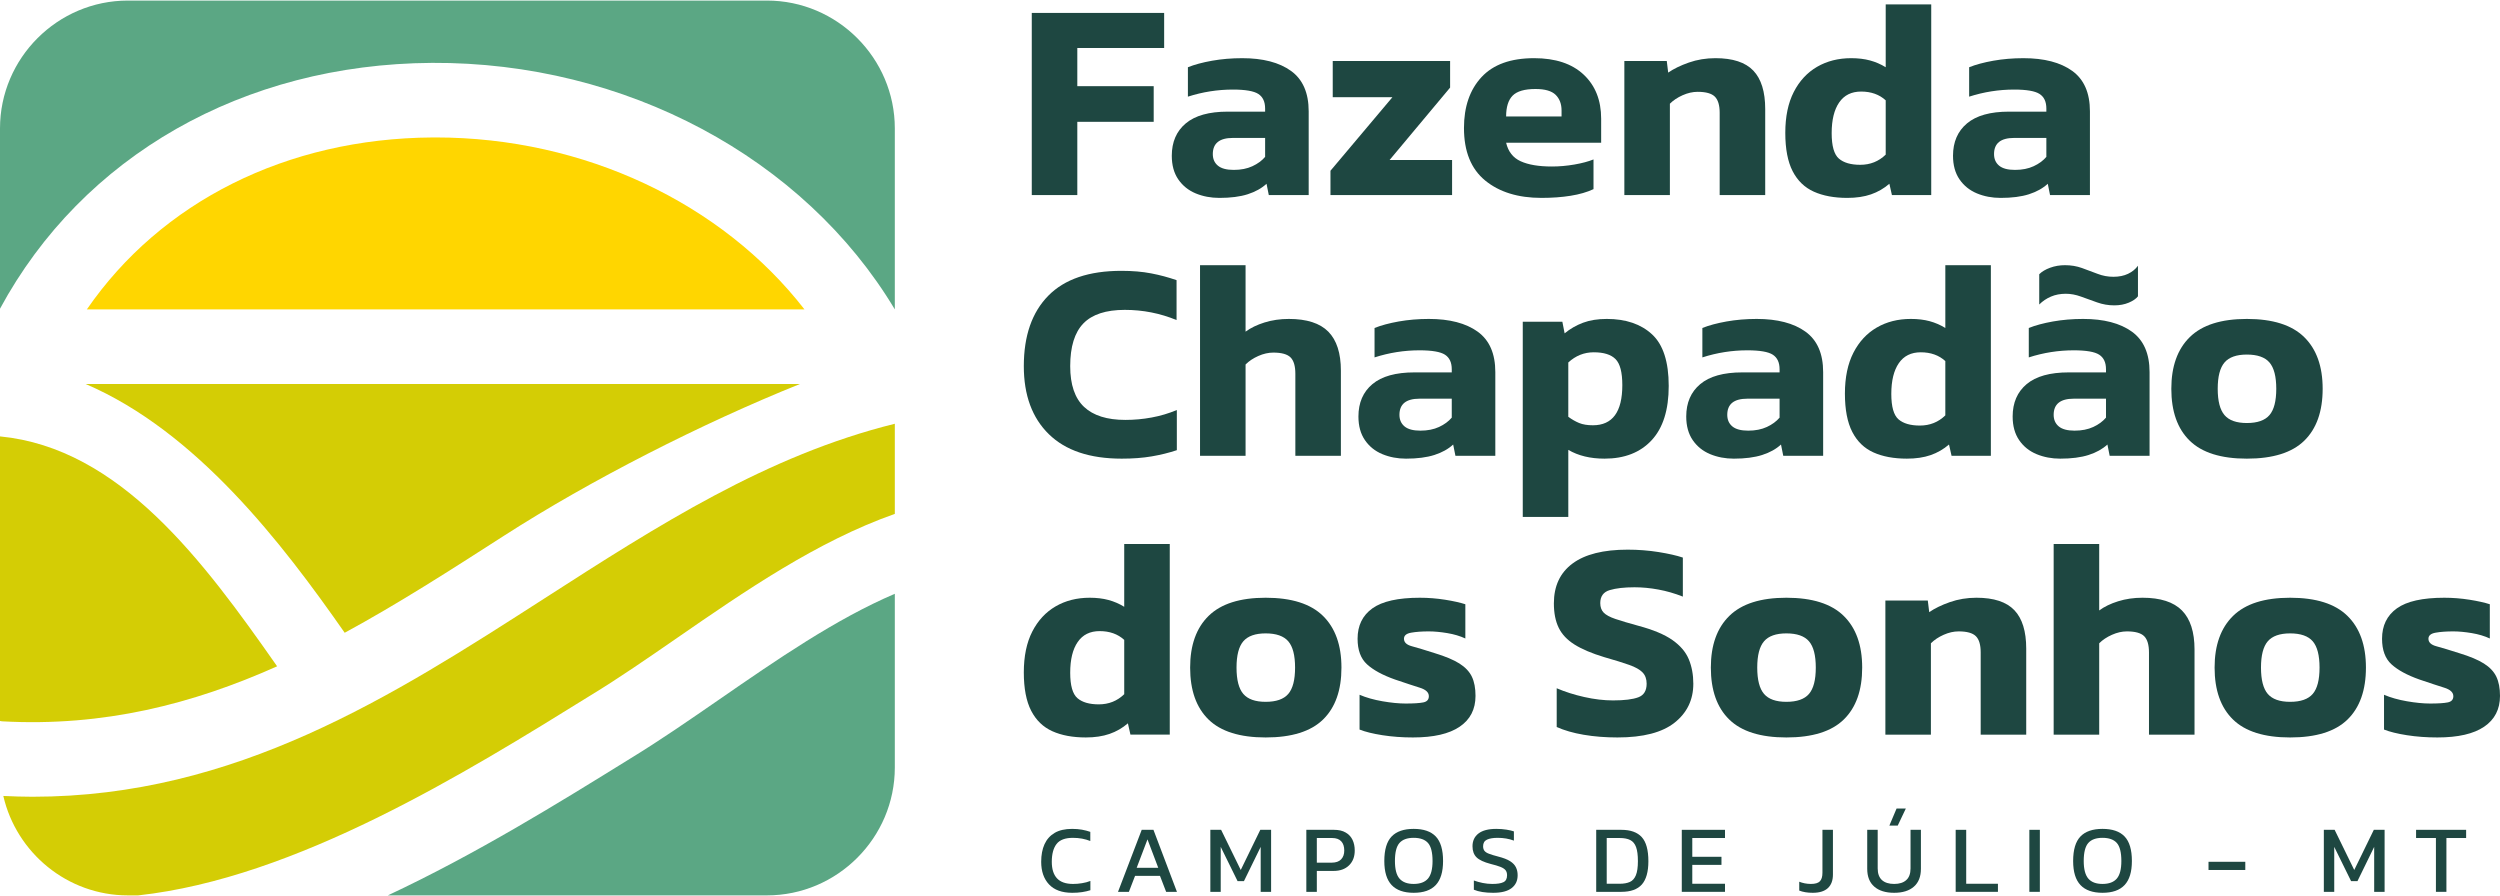 <?xml version="1.0" encoding="UTF-8"?>
<!DOCTYPE svg PUBLIC "-//W3C//DTD SVG 1.1//EN" "http://www.w3.org/Graphics/SVG/1.1/DTD/svg11.dtd">
<!-- Creator: CorelDRAW -->
<svg xmlns="http://www.w3.org/2000/svg" xml:space="preserve" width="1384px" height="496px" version="1.1" style="shape-rendering:geometricPrecision; text-rendering:geometricPrecision; image-rendering:optimizeQuality; fill-rule:evenodd; clip-rule:evenodd"
viewBox="0 0 1379.55 493.78"
 xmlns:xlink="http://www.w3.org/1999/xlink"
 xmlns:xodm="http://www.corel.com/coreldraw/odm/2003">
 <defs>
  <style type="text/css">
   <![CDATA[
    .fil3 {fill:#1E4741;fill-rule:nonzero}
    .fil1 {fill:#5BA784;fill-rule:nonzero}
    .fil2 {fill:#D4CD05;fill-rule:nonzero}
    .fil0 {fill:#FFD600;fill-rule:nonzero}
   ]]>
  </style>
 </defs>
 <g id="Camada_x0020_1">
  <path class="fil0" d="M443.92 170.41c-45.46,-58.58 -121.58,-94.88 -203.55,-94.88 -0.59,0 -1.17,0.01 -1.76,0.01 -80.46,0.51 -149.81,35.54 -190.68,94.87l395.99 0z"/>
  <path class="fil1" d="M347.72 418.32c-38.83,24.07 -84.74,52.52 -133.7,75.46l209.19 0c38.81,0 70.57,-31.76 70.57,-70.57l0 -95.86c-32.66,13.97 -64.93,36.24 -96.54,58.08 -17.12,11.82 -33.28,22.99 -49.52,32.89z"/>
  <path class="fil2" d="M47.22 211.57c61.22,26.25 108.42,87.77 142.99,137.29 29.54,-16.03 58.4,-34.57 87.81,-53.48 47.76,-30.71 109.13,-61.98 163.46,-83.81l-394.26 0z"/>
  <path class="fil2" d="M152.92 367.37c-40.73,-58.23 -86.71,-120.43 -152.92,-126.87l0 157.04 1.13 0.19c56.29,3.09 105.42,-9.64 151.79,-30.36z"/>
  <path class="fil2" d="M17.82 439.35c-5.26,0 -10.61,-0.19 -15.99,-0.44 7.19,31.31 35.32,54.87 68.73,54.87l5.69 0c86.92,-9.51 180.31,-67.37 249.91,-110.53 15.38,-9.36 31.07,-20.21 47.68,-31.68 36.81,-25.43 77,-53.19 119.94,-68.31l0 -49.74c-70.52,17.47 -130.63,56.05 -193.5,96.48 -83.67,53.81 -170.05,109.35 -282.46,109.35z"/>
  <path class="fil1" d="M238.35 34.38c106.67,-0.58 205.34,52.36 255.43,136.03l0 -99.85c0,-38.81 -31.76,-70.56 -70.56,-70.56l-352.66 0c-38.81,0 -70.56,31.75 -70.56,70.56l0 99.48c45.61,-84.34 134.24,-135 238.35,-135.66z"/>
  <g id="_1813596649120">
   <path class="fil3" d="M591.66 492.35c-5.63,0 -9.89,-1.55 -12.78,-4.62 -2.89,-3.09 -4.33,-7.24 -4.33,-12.49 0,-3.75 0.61,-6.99 1.83,-9.69 1.24,-2.71 3.1,-4.79 5.62,-6.28 2.5,-1.46 5.72,-2.19 9.61,-2.19 1.98,0 3.8,0.15 5.44,0.44 1.66,0.31 3.19,0.7 4.6,1.2l0 5.04c-1.41,-0.55 -2.93,-0.99 -4.54,-1.3 -1.61,-0.29 -3.31,-0.44 -5.07,-0.44 -4.26,0 -7.26,1.13 -9.01,3.39 -1.76,2.27 -2.63,5.55 -2.63,9.83 0,4.02 0.95,7.05 2.87,9.12 1.91,2.06 4.86,3.1 8.87,3.1 1.62,0 3.27,-0.13 4.91,-0.41 1.66,-0.25 3.2,-0.67 4.65,-1.24l0 5.11c-1.41,0.45 -2.94,0.81 -4.59,1.05 -1.65,0.25 -3.47,0.38 -5.45,0.38z"/>
   <path class="fil3" d="M627.25 478.54l11.89 0 -5.93 -15.67 -5.96 15.67zm-10.31 13.28l13.08 -34.22 6.48 0 12.96 34.22 -5.96 0 -3.4 -8.82 -13.75 0 -3.4 8.82 -6.01 0z"/>
   <polygon class="fil3" points="667.89,491.82 667.89,457.6 673.84,457.6 684.67,479.76 695.46,457.6 701.42,457.6 701.42,491.82 695.67,491.82 695.67,467.01 686.43,485.92 682.92,485.92 673.62,467.01 673.62,491.82 "/>
   <path class="fil3" d="M726.65 475.72l8.18 0c2.3,0 4.04,-0.59 5.21,-1.8 1.17,-1.21 1.75,-2.85 1.75,-4.89 0,-2.2 -0.55,-3.9 -1.67,-5.09 -1.12,-1.21 -2.79,-1.82 -5.02,-1.82l-8.45 0 0 13.6zm-5.79 16.1l0 -34.22 15.25 0c2.62,0 4.78,0.49 6.47,1.5 1.71,0.97 2.96,2.35 3.78,4.05 0.82,1.73 1.21,3.68 1.21,5.88 0,3.4 -1.04,6.12 -3.15,8.18 -2.11,2.06 -4.95,3.07 -8.53,3.07l-9.24 0 0 11.54 -5.79 0z"/>
   <path class="fil3" d="M780.09 487.46c3.58,0 6.21,-0.99 7.9,-2.95 1.67,-1.96 2.52,-5.19 2.52,-9.7 0,-4.74 -0.85,-8.07 -2.52,-9.96 -1.69,-1.89 -4.32,-2.83 -7.9,-2.83 -3.54,0 -6.14,0.94 -7.83,2.83 -1.68,1.89 -2.51,5.22 -2.51,9.96 0,4.51 0.83,7.74 2.51,9.7 1.69,1.96 4.29,2.95 7.83,2.95zm0 4.89c-5.4,0 -9.47,-1.42 -12.16,-4.28 -2.69,-2.86 -4.04,-7.26 -4.04,-13.26 0,-6.22 1.35,-10.73 4.04,-13.54 2.69,-2.8 6.76,-4.19 12.16,-4.19 5.46,0 9.52,1.39 12.2,4.19 2.68,2.81 4.02,7.32 4.02,13.54 0,6 -1.34,10.4 -4.02,13.26 -2.68,2.86 -6.74,4.28 -12.2,4.28z"/>
   <path class="fil3" d="M823.98 492.35c-4.43,0 -7.99,-0.57 -10.68,-1.7l0 -5.09c1.52,0.55 3.16,1.02 4.91,1.37 1.77,0.35 3.51,0.53 5.24,0.53 2.73,0 4.78,-0.3 6.14,-0.96 1.36,-0.64 2.04,-1.91 2.04,-3.83 0,-1.17 -0.28,-2.09 -0.85,-2.81 -0.57,-0.69 -1.5,-1.3 -2.81,-1.82 -1.31,-0.51 -3.12,-1.06 -5.43,-1.63 -3.68,-0.97 -6.26,-2.16 -7.75,-3.63 -1.49,-1.48 -2.23,-3.51 -2.23,-6.09 0,-3.01 1.1,-5.37 3.29,-7.06 2.2,-1.7 5.47,-2.55 9.84,-2.55 1.98,0 3.85,0.14 5.6,0.42 1.75,0.29 3.12,0.59 4.11,0.96l0 5.09c-2.69,-1.02 -5.67,-1.53 -8.93,-1.53 -2.54,0 -4.52,0.33 -5.93,1 -1.43,0.68 -2.13,1.89 -2.13,3.67 0,1.03 0.25,1.86 0.74,2.49 0.49,0.64 1.35,1.2 2.58,1.65 1.22,0.47 2.9,0.98 5.07,1.54 2.8,0.72 4.97,1.55 6.51,2.53 1.53,0.98 2.61,2.11 3.22,3.4 0.64,1.28 0.94,2.76 0.94,4.37 0,3.03 -1.11,5.39 -3.34,7.1 -2.23,1.73 -5.62,2.58 -10.15,2.58z"/>
   <path class="fil3" d="M886.62 487.36l7.16 0c2.24,0 4.09,-0.33 5.59,-0.99 1.47,-0.65 2.59,-1.88 3.34,-3.7 0.74,-1.8 1.12,-4.38 1.12,-7.75 0,-3.36 -0.34,-5.97 -1.02,-7.81 -0.67,-1.84 -1.74,-3.12 -3.21,-3.87 -1.46,-0.75 -3.4,-1.12 -5.82,-1.12l-7.16 0 0 25.24zm-5.8 4.46l0 -34.22 13.86 0c5.07,0 8.82,1.34 11.26,4.01 2.45,2.68 3.67,7.13 3.67,13.31 0,5.85 -1.21,10.13 -3.6,12.84 -2.41,2.71 -6.19,4.06 -11.33,4.06l-13.86 0z"/>
   <polygon class="fil3" points="928.04,491.82 928.04,457.6 951.89,457.6 951.89,462.12 933.84,462.12 933.84,472.48 949.94,472.48 949.94,476.94 933.84,476.94 933.84,487.36 951.89,487.36 951.89,491.82 "/>
   <path class="fil3" d="M1000.3 492.35c-2.91,0 -5.38,-0.41 -7.44,-1.22l0 -4.89c0.85,0.36 1.85,0.65 3.01,0.89 1.14,0.22 2.29,0.33 3.42,0.33 2.37,0 4.02,-0.48 4.96,-1.46 0.94,-0.98 1.41,-2.53 1.41,-4.7l0 -23.7 5.79 0 0 24.67c0,3.25 -0.92,5.74 -2.78,7.48 -1.87,1.74 -4.66,2.6 -8.37,2.6z"/>
   <path class="fil3" d="M1042.59 455.27l3.97 -9.41 5.11 0 -4.47 9.41 -4.61 0zm2.64 37.08c-4.7,0 -8.36,-1.13 -10.96,-3.4 -2.61,-2.26 -3.9,-5.55 -3.9,-9.83l0 -21.52 5.78 0 0 21.31c0,2.87 0.8,5.01 2.36,6.43 1.59,1.42 3.82,2.12 6.72,2.12 2.88,0 5.11,-0.7 6.67,-2.12 1.59,-1.42 2.37,-3.56 2.37,-6.43l0 -21.31 5.73 0 0 21.52c0,4.28 -1.29,7.57 -3.87,9.83 -2.58,2.27 -6.21,3.4 -10.9,3.4z"/>
   <polygon class="fil3" points="1079.18,491.82 1079.18,457.6 1084.99,457.6 1084.99,487.36 1102.5,487.36 1102.5,491.82 "/>
   <polygon class="fil3" points="1119.84,457.6 1125.63,457.6 1125.63,491.82 1119.84,491.82 "/>
   <path class="fil3" d="M1160.2 487.46c3.58,0 6.21,-0.99 7.9,-2.95 1.67,-1.96 2.51,-5.19 2.51,-9.7 0,-4.74 -0.84,-8.07 -2.51,-9.96 -1.69,-1.89 -4.32,-2.83 -7.9,-2.83 -3.54,0 -6.15,0.94 -7.83,2.83 -1.67,1.89 -2.53,5.22 -2.53,9.96 0,4.51 0.86,7.74 2.53,9.7 1.68,1.96 4.29,2.95 7.83,2.95zm0 4.89c-5.4,0 -9.47,-1.42 -12.16,-4.28 -2.69,-2.86 -4.04,-7.26 -4.04,-13.26 0,-6.22 1.35,-10.73 4.04,-13.54 2.69,-2.8 6.76,-4.19 12.16,-4.19 5.46,0 9.52,1.39 12.19,4.19 2.69,2.81 4.03,7.32 4.03,13.54 0,6 -1.34,10.4 -4.03,13.26 -2.67,2.86 -6.73,4.28 -12.19,4.28z"/>
   <polygon class="fil3" points="1218.7,475.24 1239,475.24 1239,479.76 1218.7,479.76 "/>
   <polygon class="fil3" points="1282.34,491.82 1282.34,457.6 1288.3,457.6 1299.12,479.76 1309.92,457.6 1315.87,457.6 1315.87,491.82 1310.12,491.82 1310.12,467.01 1300.89,485.92 1297.38,485.92 1288.08,467.01 1288.08,491.82 "/>
   <polygon class="fil3" points="1344.19,491.82 1344.19,462.12 1333.24,462.12 1333.24,457.6 1360.86,457.6 1360.86,462.12 1349.98,462.12 1349.98,491.82 "/>
  </g>
  <g id="_1813596651808">
   <polygon class="fil3" points="569.35,107.33 569.35,6.82 642.4,6.82 642.4,26.17 594.48,26.17 594.48,47.24 636.63,47.24 636.63,66.91 594.48,66.91 594.48,107.33 "/>
   <path class="fil3" d="M680.8 93.44c3.95,0 7.38,-0.67 10.3,-2.03 2.91,-1.35 5.25,-3.06 7.02,-5.15l0 -10.46 -17.79 0c-7.39,0 -11.08,2.97 -11.08,8.9 0,2.71 0.93,4.84 2.81,6.4 1.87,1.56 4.78,2.34 8.74,2.34zm-7.96 15.45c-4.69,0 -9.03,-0.83 -13.04,-2.49 -4,-1.67 -7.2,-4.24 -9.6,-7.73 -2.39,-3.48 -3.58,-7.83 -3.58,-13.03 0,-7.6 2.57,-13.55 7.72,-17.87 5.15,-4.32 12.88,-6.48 23.18,-6.48l20.6 0 0 -1.72c0,-3.74 -1.25,-6.42 -3.74,-8.04 -2.5,-1.61 -7.18,-2.42 -14.05,-2.42 -8.43,0 -16.7,1.31 -24.82,3.91l0 -16.23c3.64,-1.46 8.09,-2.66 13.35,-3.6 5.25,-0.93 10.79,-1.4 16.62,-1.4 11.45,0 20.42,2.34 26.92,7.02 6.51,4.69 9.76,12.13 9.76,22.32l0 46.2 -22.01 0 -1.25 -6.24c-2.7,2.5 -6.16,4.42 -10.38,5.78 -4.21,1.35 -9.44,2.02 -15.68,2.02z"/>
   <polygon class="fil3" points="734.18,107.33 734.18,93.91 768.36,53.33 735.43,53.33 735.43,33.35 800.2,33.35 800.2,48.02 766.8,87.98 801.29,87.98 801.29,107.33 "/>
   <path class="fil3" d="M831.11 63.94l30.59 0 0 -3.27c0,-3.65 -1.1,-6.53 -3.28,-8.67 -2.19,-2.13 -5.88,-3.2 -11.08,-3.2 -6.04,0 -10.25,1.23 -12.65,3.67 -2.39,2.45 -3.58,6.27 -3.58,11.47zm19.5 44.95c-12.9,0 -23.25,-3.2 -31.06,-9.59 -7.8,-6.4 -11.7,-16.05 -11.7,-28.96 0,-11.75 3.22,-21.12 9.67,-28.09 6.46,-6.97 16.13,-10.46 29.04,-10.46 11.75,0 20.86,3.02 27.31,9.05 6.45,6.04 9.68,14.16 9.68,24.35l0 13.27 -52.44 0c1.14,4.89 3.82,8.3 8.03,10.22 4.22,1.93 9.97,2.89 17.25,2.89 4.06,0 8.19,-0.36 12.41,-1.09 4.21,-0.73 7.72,-1.67 10.53,-2.81l0 16.39c-3.54,1.66 -7.75,2.88 -12.64,3.66 -4.89,0.79 -10.25,1.17 -16.08,1.17z"/>
   <path class="fil3" d="M896.35 107.33l0 -73.98 23.41 0 0.78 6.4c3.02,-2.08 6.81,-3.93 11.39,-5.54 4.58,-1.61 9.47,-2.42 14.68,-2.42 9.57,0 16.54,2.29 20.91,6.87 4.37,4.58 6.56,11.65 6.56,21.22l0 47.45 -25.13 0 0 -45.42c0,-4.16 -0.89,-7.12 -2.66,-8.89 -1.77,-1.77 -4.94,-2.66 -9.52,-2.66 -2.71,0 -5.46,0.63 -8.27,1.88 -2.81,1.25 -5.15,2.81 -7.02,4.68l0 50.41 -25.13 0z"/>
   <path class="fil3" d="M1026.52 90.63c5.51,0 10.19,-1.87 14.05,-5.62l0 -29.96c-3.54,-3.23 -8.07,-4.84 -13.58,-4.84 -5.31,0 -9.34,2 -12.1,6.01 -2.76,4 -4.14,9.65 -4.14,16.93 0,7.08 1.33,11.76 3.98,14.05 2.66,2.29 6.58,3.43 11.79,3.43zm-7.18 18.26c-7.18,0 -13.32,-1.14 -18.42,-3.43 -5.1,-2.29 -9,-6.06 -11.71,-11.31 -2.7,-5.26 -4.05,-12.31 -4.05,-21.15 0,-8.95 1.56,-16.47 4.68,-22.56 3.12,-6.09 7.41,-10.71 12.87,-13.89 5.47,-3.17 11.74,-4.76 18.81,-4.76 3.85,0 7.31,0.42 10.38,1.25 3.07,0.83 5.96,2.08 8.67,3.75l0 -34.66 25.12 0 0 105.2 -21.69 0 -1.41 -6.24c-3.01,2.6 -6.39,4.55 -10.14,5.85 -3.75,1.3 -8.12,1.95 -13.11,1.95z"/>
   <path class="fil3" d="M1111.9 93.44c3.95,0 7.38,-0.67 10.3,-2.03 2.91,-1.35 5.25,-3.06 7.02,-5.15l0 -10.46 -17.79 0c-7.39,0 -11.08,2.97 -11.08,8.9 0,2.71 0.93,4.84 2.8,6.4 1.88,1.56 4.79,2.34 8.75,2.34zm-7.97 15.45c-4.68,0 -9.02,-0.83 -13.03,-2.49 -4,-1.67 -7.2,-4.24 -9.6,-7.73 -2.39,-3.48 -3.59,-7.83 -3.59,-13.03 0,-7.6 2.58,-13.55 7.73,-17.87 5.15,-4.32 12.88,-6.48 23.18,-6.48l20.6 0 0 -1.72c0,-3.74 -1.25,-6.42 -3.75,-8.04 -2.49,-1.61 -7.18,-2.42 -14.04,-2.42 -8.43,0 -16.7,1.31 -24.82,3.91l0 -16.23c3.64,-1.46 8.09,-2.66 13.34,-3.6 5.26,-0.93 10.8,-1.4 16.63,-1.4 11.44,0 20.42,2.34 26.92,7.02 6.5,4.69 9.76,12.13 9.76,22.32l0 46.2 -22.01 0 -1.25 -6.24c-2.71,2.5 -6.16,4.42 -10.38,5.78 -4.21,1.35 -9.44,2.02 -15.69,2.02z"/>
  </g>
  <g id="_1813596654688">
   <path class="fil3" d="M618.97 252.78c-17.59,0 -30.98,-4.5 -40.19,-13.5 -9.21,-9 -13.82,-21.51 -13.82,-37.54 0,-16.75 4.5,-29.7 13.5,-38.86 9,-9.16 22.45,-13.74 40.35,-13.74 6.14,0 11.63,0.47 16.47,1.41 4.84,0.93 9.49,2.18 13.97,3.74l0 22.01c-9.06,-3.74 -18.58,-5.62 -28.57,-5.62 -10.4,0 -18.02,2.5 -22.86,7.49 -4.84,5 -7.26,12.86 -7.26,23.57 0,10.2 2.55,17.69 7.65,22.48 5.1,4.79 12.69,7.18 22.79,7.18 4.89,0 9.72,-0.44 14.51,-1.33 4.79,-0.88 9.42,-2.26 13.89,-4.13l0 22.16c-4.37,1.46 -9,2.6 -13.89,3.43 -4.89,0.84 -10.4,1.25 -16.54,1.25z"/>
   <path class="fil3" d="M662.2 251.22l0 -105.2 25.13 0 0 36.68c2.81,-2.08 6.3,-3.77 10.46,-5.07 4.16,-1.3 8.64,-1.95 13.42,-1.95 9.89,0 17.15,2.34 21.78,7.02 4.62,4.69 6.94,11.86 6.94,21.54l0 46.98 -25.13 0 0 -45.26c0,-4.27 -0.88,-7.29 -2.65,-9.05 -1.77,-1.77 -4.94,-2.66 -9.52,-2.66 -2.71,0 -5.46,0.63 -8.27,1.87 -2.81,1.25 -5.16,2.81 -7.03,4.69l0 50.41 -25.13 0z"/>
   <path class="fil3" d="M783.79 237.33c3.95,0 7.39,-0.68 10.3,-2.03 2.91,-1.35 5.25,-3.07 7.02,-5.15l0 -10.46 -17.79 0c-7.39,0 -11.08,2.97 -11.08,8.9 0,2.71 0.94,4.84 2.81,6.4 1.87,1.56 4.78,2.34 8.74,2.34zm-7.96 15.45c-4.68,0 -9.03,-0.83 -13.03,-2.49 -4.01,-1.67 -7.21,-4.24 -9.6,-7.73 -2.4,-3.49 -3.59,-7.83 -3.59,-13.03 0,-7.6 2.57,-13.56 7.72,-17.88 5.15,-4.31 12.88,-6.47 23.18,-6.47l20.6 0 0 -1.72c0,-3.75 -1.24,-6.42 -3.74,-8.04 -2.5,-1.61 -7.18,-2.42 -14.05,-2.42 -8.43,0 -16.7,1.3 -24.82,3.91l0 -16.24c3.65,-1.45 8.09,-2.65 13.35,-3.59 5.25,-0.93 10.79,-1.4 16.62,-1.4 11.45,0 20.42,2.34 26.93,7.02 6.5,4.68 9.75,12.12 9.75,22.32l0 46.2 -22.01 0 -1.25 -6.24c-2.7,2.5 -6.16,4.42 -10.37,5.77 -4.22,1.35 -9.45,2.03 -15.69,2.03z"/>
   <path class="fil3" d="M879 234.36c10.82,0 16.23,-7.38 16.23,-22.16 0,-7.07 -1.25,-11.86 -3.75,-14.36 -2.49,-2.5 -6.5,-3.75 -12.01,-3.75 -5.31,0 -9.99,1.88 -14.05,5.62l0 29.97c1.97,1.46 3.98,2.6 6.01,3.44 2.03,0.83 4.55,1.24 7.57,1.24zm-38.71 50.58l0 -107.7 21.85 0 1.25 6.4c3.02,-2.5 6.4,-4.45 10.15,-5.86 3.74,-1.4 8.11,-2.1 13.11,-2.1 10.5,0 18.83,2.83 24.97,8.5 6.14,5.68 9.21,15.17 9.21,28.49 0,13.22 -3.15,23.2 -9.45,29.97 -6.29,6.76 -14.95,10.14 -25.98,10.14 -7.81,0 -14.47,-1.61 -19.98,-4.84l0 37 -25.13 0z"/>
   <path class="fil3" d="M964.69 237.33c3.95,0 7.38,-0.68 10.3,-2.03 2.91,-1.35 5.25,-3.07 7.02,-5.15l0 -10.46 -17.79 0c-7.39,0 -11.08,2.97 -11.08,8.9 0,2.71 0.93,4.84 2.8,6.4 1.88,1.56 4.79,2.34 8.75,2.34zm-7.96 15.45c-4.69,0 -9.03,-0.83 -13.04,-2.49 -4,-1.67 -7.2,-4.24 -9.6,-7.73 -2.39,-3.49 -3.59,-7.83 -3.59,-13.03 0,-7.6 2.58,-13.56 7.73,-17.88 5.15,-4.31 12.88,-6.47 23.18,-6.47l20.6 0 0 -1.72c0,-3.75 -1.25,-6.42 -3.74,-8.04 -2.5,-1.61 -7.18,-2.42 -14.05,-2.42 -8.43,0 -16.7,1.3 -24.82,3.91l0 -16.24c3.64,-1.45 8.09,-2.65 13.35,-3.59 5.25,-0.93 10.79,-1.4 16.62,-1.4 11.44,0 20.42,2.34 26.92,7.02 6.5,4.68 9.76,12.12 9.76,22.32l0 46.2 -22.01 0 -1.25 -6.24c-2.71,2.5 -6.16,4.42 -10.38,5.77 -4.21,1.35 -9.44,2.03 -15.68,2.03z"/>
   <path class="fil3" d="M1059.43 234.52c5.51,0 10.19,-1.87 14.04,-5.62l0 -29.97c-3.53,-3.22 -8.06,-4.84 -13.57,-4.84 -5.31,0 -9.35,2.01 -12.1,6.01 -2.76,4.01 -4.14,9.66 -4.14,16.94 0,7.08 1.33,11.76 3.98,14.05 2.66,2.29 6.58,3.43 11.79,3.43zm-7.18 18.26c-7.18,0 -13.32,-1.14 -18.42,-3.43 -5.1,-2.29 -9,-6.06 -11.71,-11.32 -2.7,-5.25 -4.06,-12.3 -4.06,-21.15 0,-8.94 1.57,-16.46 4.69,-22.55 3.12,-6.09 7.41,-10.72 12.87,-13.89 5.47,-3.18 11.73,-4.76 18.81,-4.76 3.85,0 7.31,0.41 10.38,1.24 3.07,0.84 5.96,2.09 8.66,3.75l0 -34.65 25.13 0 0 105.2 -21.69 0 -1.41 -6.24c-3.02,2.6 -6.4,4.55 -10.14,5.85 -3.75,1.3 -8.12,1.95 -13.11,1.95z"/>
   <path class="fil3" d="M1144.8 237.33c3.96,0 7.39,-0.68 10.31,-2.03 2.91,-1.35 5.25,-3.07 7.02,-5.15l0 -10.46 -17.79 0c-7.39,0 -11.09,2.97 -11.09,8.9 0,2.71 0.94,4.84 2.81,6.4 1.88,1.56 4.79,2.34 8.74,2.34zm21.86 -69.14c-3.23,0 -6.38,-0.55 -9.45,-1.64 -3.07,-1.1 -6.03,-2.16 -8.89,-3.2 -2.87,-1.04 -5.65,-1.56 -8.35,-1.56 -3.02,0 -5.76,0.52 -8.2,1.56 -2.44,1.04 -4.6,2.49 -6.48,4.37l0 -16.7c1.46,-1.46 3.46,-2.66 6.01,-3.59 2.55,-0.94 5.28,-1.41 8.2,-1.41 3.33,0 6.45,0.52 9.36,1.56 2.91,1.04 5.78,2.11 8.59,3.2 2.81,1.09 5.72,1.64 8.74,1.64 3.12,0 5.82,-0.55 8.11,-1.64 2.29,-1.09 4.11,-2.57 5.47,-4.45l0 16.86c-1.04,1.35 -2.73,2.52 -5.08,3.51 -2.34,0.99 -5.02,1.49 -8.03,1.49zm-29.82 84.59c-4.68,0 -9.02,-0.83 -13.03,-2.49 -4.01,-1.67 -7.21,-4.24 -9.6,-7.73 -2.39,-3.49 -3.59,-7.83 -3.59,-13.03 0,-7.6 2.58,-13.56 7.73,-17.88 5.15,-4.31 12.88,-6.47 23.18,-6.47l20.6 0 0 -1.72c0,-3.75 -1.25,-6.42 -3.75,-8.04 -2.49,-1.61 -7.18,-2.42 -14.04,-2.42 -8.43,0 -16.7,1.3 -24.82,3.91l0 -16.24c3.64,-1.45 8.09,-2.65 13.34,-3.59 5.26,-0.93 10.8,-1.4 16.63,-1.4 11.44,0 20.42,2.34 26.92,7.02 6.5,4.68 9.76,12.12 9.76,22.32l0 46.2 -22.01 0 -1.25 -6.24c-2.71,2.5 -6.17,4.42 -10.38,5.77 -4.21,1.35 -9.44,2.03 -15.69,2.03z"/>
   <path class="fil3" d="M1239.86 233.12c5.82,0 9.99,-1.46 12.48,-4.37 2.5,-2.92 3.75,-7.75 3.75,-14.52 0,-6.76 -1.25,-11.6 -3.75,-14.52 -2.49,-2.91 -6.66,-4.37 -12.48,-4.37 -5.73,0 -9.84,1.46 -12.33,4.37 -2.5,2.92 -3.75,7.76 -3.75,14.52 0,6.77 1.25,11.6 3.75,14.52 2.49,2.91 6.6,4.37 12.33,4.37zm0 19.66c-14.26,0 -24.77,-3.3 -31.53,-9.91 -6.77,-6.6 -10.15,-16.15 -10.15,-28.64 0,-12.38 3.41,-21.9 10.23,-28.56 6.81,-6.66 17.29,-9.99 31.45,-9.99 14.25,0 24.79,3.33 31.6,9.99 6.82,6.66 10.23,16.18 10.23,28.56 0,12.49 -3.39,22.04 -10.15,28.64 -6.76,6.61 -17.32,9.91 -31.68,9.91z"/>
  </g>
  <g id="_1813596658672">
   <path class="fil3" d="M606.32 388.37c5.52,0 10.2,-1.87 14.05,-5.61l0 -29.97c-3.54,-3.23 -8.06,-4.84 -13.58,-4.84 -5.31,0 -9.34,2 -12.09,6.01 -2.76,4 -4.14,9.65 -4.14,16.93 0,7.08 1.33,11.76 3.98,14.05 2.65,2.29 6.58,3.43 11.78,3.43zm-7.18 18.26c-7.18,0 -13.32,-1.14 -18.41,-3.43 -5.1,-2.29 -9,-6.06 -11.71,-11.31 -2.71,-5.26 -4.06,-12.31 -4.06,-21.15 0,-8.95 1.56,-16.47 4.68,-22.56 3.13,-6.09 7.42,-10.71 12.88,-13.89 5.46,-3.17 11.73,-4.76 18.81,-4.76 3.85,0 7.31,0.42 10.38,1.25 3.07,0.83 5.95,2.08 8.66,3.75l0 -34.65 25.13 0 0 105.19 -21.7 0 -1.4 -6.24c-3.02,2.6 -6.4,4.56 -10.15,5.85 -3.74,1.3 -8.11,1.95 -13.11,1.95z"/>
   <path class="fil3" d="M698.41 386.97c5.83,0 9.99,-1.46 12.49,-4.37 2.5,-2.91 3.75,-7.75 3.75,-14.52 0,-6.76 -1.25,-11.6 -3.75,-14.51 -2.5,-2.91 -6.66,-4.37 -12.49,-4.37 -5.72,0 -9.83,1.46 -12.33,4.37 -2.5,2.91 -3.74,7.75 -3.74,14.51 0,6.77 1.24,11.61 3.74,14.52 2.5,2.91 6.61,4.37 12.33,4.37zm0 19.66c-14.25,0 -24.76,-3.3 -31.53,-9.91 -6.76,-6.6 -10.14,-16.15 -10.14,-28.64 0,-12.38 3.41,-21.9 10.22,-28.56 6.82,-6.66 17.3,-9.99 31.45,-9.99 14.26,0 24.79,3.33 31.61,9.99 6.81,6.66 10.22,16.18 10.22,28.56 0,12.49 -3.38,22.04 -10.14,28.64 -6.77,6.61 -17.33,9.91 -31.69,9.91z"/>
   <path class="fil3" d="M779.73 406.63c-5.93,0 -11.55,-0.41 -16.86,-1.24 -5.3,-0.83 -9.52,-1.88 -12.64,-3.12l0 -19.2c3.64,1.56 7.86,2.76 12.64,3.59 4.79,0.83 9.06,1.25 12.8,1.25 4.48,0 7.73,-0.21 9.76,-0.63 2.03,-0.41 3.04,-1.56 3.04,-3.43 0,-2.08 -1.66,-3.64 -4.99,-4.68 -3.33,-1.04 -7.91,-2.55 -13.74,-4.53 -6.76,-2.39 -11.89,-5.18 -15.37,-8.35 -3.49,-3.17 -5.23,-7.88 -5.23,-14.13 0,-7.28 2.73,-12.87 8.19,-16.78 5.47,-3.9 14.18,-5.85 26.15,-5.85 4.68,0 9.31,0.37 13.89,1.09 4.58,0.73 8.32,1.56 11.24,2.5l0 18.89c-2.92,-1.35 -6.25,-2.35 -9.99,-2.97 -3.75,-0.62 -7.13,-0.94 -10.15,-0.94 -3.85,0 -7.1,0.24 -9.75,0.71 -2.66,0.46 -3.98,1.59 -3.98,3.35 0,1.98 1.45,3.36 4.37,4.14 2.91,0.78 7.12,2.05 12.64,3.82 5.83,1.77 10.35,3.67 13.58,5.7 3.22,2.03 5.51,4.45 6.87,7.26 1.35,2.81 2.02,6.35 2.02,10.61 0,7.39 -2.91,13.06 -8.74,17.01 -5.82,3.96 -14.41,5.93 -25.75,5.93z"/>
   <path class="fil3" d="M892.58 406.63c-6.66,0 -12.88,-0.49 -18.66,-1.48 -5.77,-0.98 -10.74,-2.42 -14.9,-4.29l0 -21.38c4.58,1.97 9.65,3.59 15.22,4.84 5.56,1.25 10.85,1.87 15.84,1.87 6.24,0 10.9,-0.57 13.97,-1.72 3.07,-1.14 4.6,-3.64 4.6,-7.49 0,-2.6 -0.75,-4.68 -2.26,-6.24 -1.51,-1.57 -3.96,-2.94 -7.34,-4.14 -3.38,-1.19 -7.98,-2.63 -13.81,-4.29 -6.87,-2.08 -12.33,-4.4 -16.39,-6.95 -4.06,-2.55 -6.97,-5.64 -8.74,-9.29 -1.77,-3.64 -2.65,-8.11 -2.65,-13.42 0,-9.57 3.43,-16.91 10.3,-22 6.87,-5.1 17.01,-7.65 30.44,-7.65 5.82,0 11.49,0.44 17.01,1.32 5.51,0.89 9.99,1.9 13.42,3.05l0 21.54c-4.47,-1.77 -8.97,-3.07 -13.5,-3.9 -4.53,-0.84 -8.92,-1.25 -13.19,-1.25 -5.62,0 -10.17,0.52 -13.66,1.56 -3.48,1.04 -5.22,3.43 -5.22,7.18 0,2.18 0.62,3.93 1.87,5.23 1.25,1.3 3.41,2.47 6.48,3.51 3.06,1.04 7.25,2.29 12.56,3.74 8.22,2.19 14.52,4.82 18.89,7.88 4.37,3.08 7.38,6.61 9.05,10.62 1.66,4.01 2.5,8.51 2.5,13.5 0,8.85 -3.44,16 -10.3,21.46 -6.87,5.46 -17.38,8.19 -31.53,8.19z"/>
   <path class="fil3" d="M985.76 386.97c5.82,0 9.99,-1.46 12.48,-4.37 2.5,-2.91 3.75,-7.75 3.75,-14.52 0,-6.76 -1.25,-11.6 -3.75,-14.51 -2.49,-2.91 -6.66,-4.37 -12.48,-4.37 -5.73,0 -9.84,1.46 -12.33,4.37 -2.5,2.91 -3.75,7.75 -3.75,14.51 0,6.77 1.25,11.61 3.75,14.52 2.49,2.91 6.6,4.37 12.33,4.37zm0 19.66c-14.26,0 -24.77,-3.3 -31.53,-9.91 -6.77,-6.6 -10.15,-16.15 -10.15,-28.64 0,-12.38 3.41,-21.9 10.23,-28.56 6.81,-6.66 17.3,-9.99 31.45,-9.99 14.25,0 24.79,3.33 31.6,9.99 6.82,6.66 10.23,16.18 10.23,28.56 0,12.49 -3.38,22.04 -10.15,28.64 -6.76,6.61 -17.32,9.91 -31.68,9.91z"/>
   <path class="fil3" d="M1040.39 405.08l0 -73.99 23.41 0 0.78 6.4c3.01,-2.08 6.81,-3.93 11.39,-5.54 4.58,-1.61 9.47,-2.42 14.67,-2.42 9.58,0 16.55,2.29 20.92,6.87 4.37,4.58 6.55,11.65 6.55,21.23l0 47.45 -25.13 0 0 -45.43c0,-4.16 -0.88,-7.12 -2.65,-8.89 -1.77,-1.77 -4.94,-2.66 -9.52,-2.66 -2.71,0 -5.46,0.63 -8.27,1.88 -2.81,1.25 -5.15,2.81 -7.03,4.68l0 50.42 -25.12 0z"/>
   <path class="fil3" d="M1133.25 405.08l0 -105.2 25.13 0 0 36.67c2.81,-2.08 6.3,-3.77 10.46,-5.07 4.16,-1.3 8.63,-1.95 13.42,-1.95 9.89,0 17.14,2.34 21.78,7.02 4.62,4.69 6.94,11.87 6.94,21.54l0 46.99 -25.13 0 0 -45.27c0,-4.26 -0.88,-7.28 -2.65,-9.05 -1.77,-1.77 -4.95,-2.66 -9.52,-2.66 -2.71,0 -5.47,0.63 -8.27,1.88 -2.81,1.25 -5.16,2.81 -7.03,4.68l0 50.42 -25.13 0z"/>
   <path class="fil3" d="M1263.74 386.97c5.82,0 9.98,-1.46 12.48,-4.37 2.5,-2.91 3.75,-7.75 3.75,-14.52 0,-6.76 -1.25,-11.6 -3.75,-14.51 -2.5,-2.91 -6.66,-4.37 -12.48,-4.37 -5.73,0 -9.84,1.46 -12.34,4.37 -2.49,2.91 -3.74,7.75 -3.74,14.51 0,6.77 1.25,11.61 3.74,14.52 2.5,2.91 6.61,4.37 12.34,4.37zm0 19.66c-14.26,0 -24.77,-3.3 -31.53,-9.91 -6.77,-6.6 -10.15,-16.15 -10.15,-28.64 0,-12.38 3.41,-21.9 10.23,-28.56 6.81,-6.66 17.29,-9.99 31.45,-9.99 14.25,0 24.79,3.33 31.6,9.99 6.82,6.66 10.23,16.18 10.23,28.56 0,12.49 -3.39,22.04 -10.15,28.64 -6.76,6.61 -17.32,9.91 -31.68,9.91z"/>
   <path class="fil3" d="M1345.05 406.63c-5.93,0 -11.55,-0.41 -16.85,-1.24 -5.31,-0.83 -9.52,-1.88 -12.65,-3.12l0 -19.2c3.64,1.56 7.86,2.76 12.65,3.59 4.78,0.83 9.05,1.25 12.8,1.25 4.47,0 7.72,-0.21 9.75,-0.63 2.03,-0.41 3.05,-1.56 3.05,-3.43 0,-2.08 -1.67,-3.64 -5,-4.68 -3.33,-1.04 -7.91,-2.55 -13.74,-4.53 -6.76,-2.39 -11.89,-5.18 -15.37,-8.35 -3.49,-3.17 -5.23,-7.88 -5.23,-14.13 0,-7.28 2.73,-12.87 8.2,-16.78 5.46,-3.9 14.17,-5.85 26.14,-5.85 4.68,0 9.31,0.37 13.89,1.09 4.58,0.73 8.33,1.56 11.24,2.5l0 18.89c-2.91,-1.35 -6.24,-2.35 -9.99,-2.97 -3.75,-0.62 -7.13,-0.94 -10.14,-0.94 -3.86,0 -7.11,0.24 -9.76,0.71 -2.65,0.46 -3.98,1.59 -3.98,3.35 0,1.98 1.46,3.36 4.37,4.14 2.91,0.78 7.13,2.05 12.64,3.82 5.83,1.77 10.36,3.67 13.58,5.7 3.23,2.03 5.52,4.45 6.87,7.26 1.35,2.81 2.03,6.35 2.03,10.61 0,7.39 -2.92,13.06 -8.74,17.01 -5.83,3.96 -14.42,5.93 -25.76,5.93z"/>
  </g>
 </g>
</svg>
